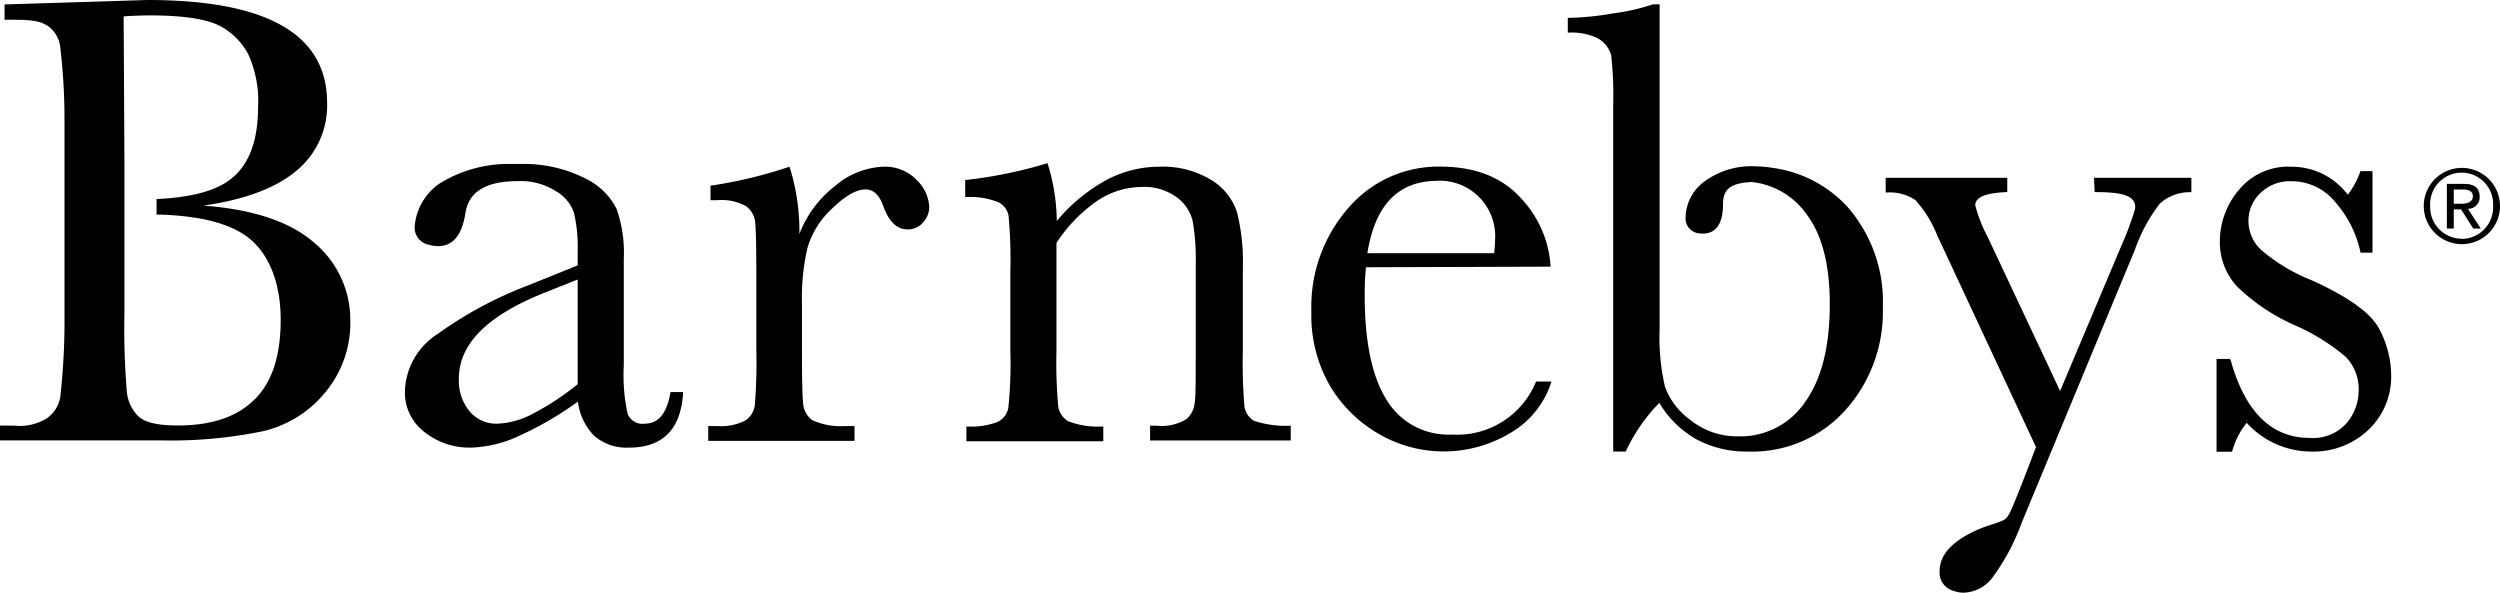 <?xml version="1.0" encoding="utf-8"?>
<svg xmlns="http://www.w3.org/2000/svg" id="barnebys-logo-no-color" width="253.13" height="60.01" viewBox="0 0 253.13 60.01">
  <g id="Barnebyslogo">
    <path id="Shape" d="M65.25,42.9a1.59,1.59,0,0,1-1.7-1,18.19,18.19,0,0,1-.39-4.9V26.23a13.46,13.46,0,0,0-.73-5.08,6.83,6.83,0,0,0-3-3,13.82,13.82,0,0,0-6.65-1.55H51.2a13.29,13.29,0,0,0-6.56,1.9A5.8,5.8,0,0,0,42,22.79a1.77,1.77,0,0,0,1.47,2,3,3,0,0,0,.9.13c1.49,0,2.4-1.1,2.75-3.32s2.08-3.26,5.36-3.26a6.5,6.5,0,0,1,3.77,1,4,4,0,0,1,1.87,2.22,15.67,15.67,0,0,1,.37,4v1.31l-5.08,2.05a39.91,39.91,0,0,0-9.09,4.89A7.123,7.123,0,0,0,41,39.62a5,5,0,0,0,2,4.14,7.3,7.3,0,0,0,4.68,1.56,12.26,12.26,0,0,0,4.84-1.17,34,34,0,0,0,6-3.49,5.89,5.89,0,0,0,1.67,3.49,5,5,0,0,0,3.51,1.17c3.45,0,5.27-1.9,5.47-5.62H67.89C67.54,41.83,66.69,42.9,65.25,42.9Zm-6.76-4a26.6,26.6,0,0,1-4.56,3,8.33,8.33,0,0,1-3.57,1,3.54,3.54,0,0,1-2.82-1.26,4.89,4.89,0,0,1-1.08-3.31q0-5.18,8.45-8.6l3.58-1.43Z"/>
    <path id="Path" d="M89.45,16.88a8,8,0,0,0-4.9,1.95,11.25,11.25,0,0,0-3.61,4.86,21.52,21.52,0,0,0-1-6.81,46,46,0,0,1-8,1.92v1.47h.69a5.11,5.11,0,0,1,2.9.6,2.29,2.29,0,0,1,.94,1.7c.07.72.11,2.52.11,5.38v7.53a52.33,52.33,0,0,1-.16,5.61,2.17,2.17,0,0,1-1,1.51,5.38,5.38,0,0,1-2.79.54h-.92v1.5H86.52v-1.5H85.6a7,7,0,0,1-3.34-.59,2.25,2.25,0,0,1-.94-1.69c-.08-.74-.12-2.53-.12-5.38V30.72a22.45,22.45,0,0,1,.56-5.63,8.79,8.79,0,0,1,2.52-4c1.31-1.27,2.43-1.91,3.37-1.91.78,0,1.37.55,1.76,1.63.57,1.61,1.4,2.42,2.48,2.42a2,2,0,0,0,1.56-.69A2.34,2.34,0,0,0,94.09,21a4.07,4.07,0,0,0-1.24-2.74A4.44,4.44,0,0,0,89.45,16.88Z" fill-rule="evenodd"/>
    <path id="Path-2" data-name="Path" d="M126,41.12a53.34,53.34,0,0,1-.16-5.64V27.14a20.7,20.7,0,0,0-.59-5.65,6,6,0,0,0-2.63-3.28,9.39,9.39,0,0,0-5.24-1.33A11.37,11.37,0,0,0,112,18.24a17.34,17.34,0,0,0-5,4.14,19.83,19.83,0,0,0-.94-5.86l-.81.24a45.54,45.54,0,0,1-7.52,1.47v1.73a7.63,7.63,0,0,1,3.34.51,1.9,1.9,0,0,1,1.05,1.38,48.422,48.422,0,0,1,.18,5.66v8a42.51,42.51,0,0,1-.21,5.82,2,2,0,0,1-1.1,1.4,7.6,7.6,0,0,1-3.14.45v1.5h13.86v-1.5a8.55,8.55,0,0,1-3.51-.51,2.08,2.08,0,0,1-1.05-1.51,48.341,48.341,0,0,1-.18-5.64V24.6a15.23,15.23,0,0,1,4.11-4.25,8.16,8.16,0,0,1,4.56-1.42,5.5,5.5,0,0,1,3.44,1,4.2,4.2,0,0,1,1.67,2.4,22.25,22.25,0,0,1,.32,4.51v8.6c0,3,0,4.77-.11,5.38a2.5,2.5,0,0,1-.81,1.6,4.78,4.78,0,0,1-3.07.68h-.63v1.5h14.24V43.1a10,10,0,0,1-3.76-.51A2.06,2.06,0,0,1,126,41.12Z" fill-rule="evenodd"/>
    <path id="Shape-2" data-name="Shape" d="M157,27a11,11,0,0,0-3-6.93q-2.88-3.19-8.15-3.2a12,12,0,0,0-9.33,4.19,15.2,15.2,0,0,0-3.74,10.51,14.18,14.18,0,0,0,1.94,7.59,13.73,13.73,0,0,0,5,4.84,13.08,13.08,0,0,0,13.22-.17,9.16,9.16,0,0,0,4.15-5.2h-1.56A8.63,8.63,0,0,1,147,44a7.3,7.3,0,0,1-6.61-3.52c-1.47-2.36-2.21-5.87-2.21-10.56a26.538,26.538,0,0,1,.13-2.86Zm-11.46-8.7a5.62,5.62,0,0,1,5.84,6,9.741,9.741,0,0,1-.1,1.34H138.45q1.16-7.34,7.11-7.33Z"/>
    <path id="Shape-3" data-name="Shape" d="M212.09,19.45c2.43,0,4.28.22,4.09,1.7a29,29,0,0,1-1.34,3.62l-6.25,14.82L201.26,24A14.371,14.371,0,0,1,200,20.79c0-.83,1.08-1.27,3.24-1.34V18H190.93v1.5a4.67,4.67,0,0,1,3,.75,11.87,11.87,0,0,1,2.22,3.59l10,21.43c-.47,1.19-2,5.31-2.69,6.73a4.291,4.291,0,0,1-.32.47c-.5.44-1.55.57-3,1.21q-3.75,1.69-3.75,4.15a1.9,1.9,0,0,0,1.43,2,2.89,2.89,0,0,0,1,.18,3.8,3.8,0,0,0,2.88-1.48,21.73,21.73,0,0,0,3-5.6l11.46-27.64a16.84,16.84,0,0,1,2.52-4.67,4.54,4.54,0,0,1,3.2-1.16V18h-9.86Z"/>
    <path id="Path-3" data-name="Path" d="M234,28.35a18,18,0,0,1-5-3,4,4,0,0,1-1.34-3,3.86,3.86,0,0,1,1.21-2.8,4.27,4.27,0,0,1,3.17-1.2,5.72,5.72,0,0,1,4.43,2.13,11.28,11.28,0,0,1,2.54,5.1h1.21V17.33H239a8.62,8.62,0,0,1-1.28,2.39A7.12,7.12,0,0,0,232,16.88a6.45,6.45,0,0,0-5.34,2.39,8,8,0,0,0-1.89,5A6.59,6.59,0,0,0,226.5,29a19.88,19.88,0,0,0,5.81,3.91,21.13,21.13,0,0,1,5.2,3.22,4.7,4.7,0,0,1,1.31,3.43,5.1,5.1,0,0,1-1.23,3.29,4.53,4.53,0,0,1-3.71,1.49q-5.72,0-7.94-7.59c0-.14-.1-.26-.14-.41h-1.37v9.4H226a8,8,0,0,1,1.48-2.93A8.84,8.84,0,0,0,234,45.72a8.09,8.09,0,0,0,5.8-2.19,7.43,7.43,0,0,0,2.31-5.67,10.11,10.11,0,0,0-1.25-4.63Q239.57,30.86,234,28.35Z" fill-rule="evenodd"/>
    <path id="Shape-4" data-name="Shape" d="M31.81,24.57q-3.66-3.19-11.22-3.75c4.19-.6,7.32-1.78,9.4-3.51a8.56,8.56,0,0,0,3.13-6.9Q33.12,0,14.92,0L6.61.26.46.45V2h.85c2.26,0,2.8.2,3.47.59a3,3,0,0,1,1.31,2.1,62.27,62.27,0,0,1,.44,6.94V33.14a69.77,69.77,0,0,1-.42,7,3.26,3.26,0,0,1-1.39,2.23,5.23,5.23,0,0,1-3.32.72H0v1.5H16.24a46.29,46.29,0,0,0,10.39-.93,11.53,11.53,0,0,0,6.36-4,11,11,0,0,0,2.48-7.19A10.18,10.18,0,0,0,31.81,24.57Zm-6,15.83q-2.6,2.68-7.81,2.68c-2,0-3.28-.3-3.94-.88a4,4,0,0,1-1.22-2.58,77.45,77.45,0,0,1-.24-8V16.54L12.52,1.79V1.66c.89-.06,1.83-.1,2.68-.1,3.27,0,5.58.35,6.93,1a6.88,6.88,0,0,1,3,2.92,11.41,11.41,0,0,1,1,5.34q0,5-2.59,7.17c-1.47,1.26-4,2-7.69,2.16v1.57c4.51.1,7.71.95,9.57,2.57s3,4.42,3,8.07-.85,6.26-2.59,8.04Z"/>
    <path id="Path-4" data-name="Path" d="M179.5,17a11.87,11.87,0,0,0-1.79-.16,8,8,0,0,0-5.11,1.52,4.61,4.61,0,0,0-1.93,3.9,1.52,1.52,0,0,0,1.38,1.37,2.74,2.74,0,0,0,.71,0c1.14-.18,1.7-1.17,1.7-3,0-1.56.9-2.1,2.89-2.2a7.79,7.79,0,0,1,5.58,3.28c1.56,2.07,2.34,5.1,2.34,9.07q0,6.48-2.51,9.94A7.9,7.9,0,0,1,176,44.18a7.51,7.51,0,0,1-4.81-1.63,7.21,7.21,0,0,1-2.61-3.4,22.1,22.1,0,0,1-.54-5.82V.44h-.68a21,21,0,0,1-4,.91,28.91,28.91,0,0,1-4.62.46v1.5a6,6,0,0,1,3,.55,2.88,2.88,0,0,1,1.39,1.7,36.4,36.4,0,0,1,.21,5.05V45.72h1.27a17.41,17.41,0,0,1,3.4-4.93,10.26,10.26,0,0,0,3.75,3.69,10.73,10.73,0,0,0,5.23,1.24,12.69,12.69,0,0,0,9.85-4.18,14.9,14.9,0,0,0,3.8-10.42A14.56,14.56,0,0,0,187,20.88,12.58,12.58,0,0,0,179.5,17Z" fill-rule="evenodd"/>
    <path id="Shape-5" data-name="Shape" d="M251.07,19.92c0-.87-.5-1.3-1.58-1.3h-1.74v4.52h.7V21.2h.74l1.23,1.94h.76l-1.3-2a1.16,1.16,0,0,0,1.19-1.22Zm-1.89.71h-.73V19.19h.93c.47,0,1,.1,1,.69S249.8,20.63,249.18,20.63Z"/>
    <path id="Shape-6" data-name="Shape" d="M249.25,17a3.86,3.86,0,1,0,2.739,1.12A3.87,3.87,0,0,0,249.25,17Zm0,7.17a3.2,3.2,0,0,1-3.19-3.32,3.19,3.19,0,1,1,6.37,0,3.2,3.2,0,0,1-3.18,3.34Z"/>
  </g>
</svg>